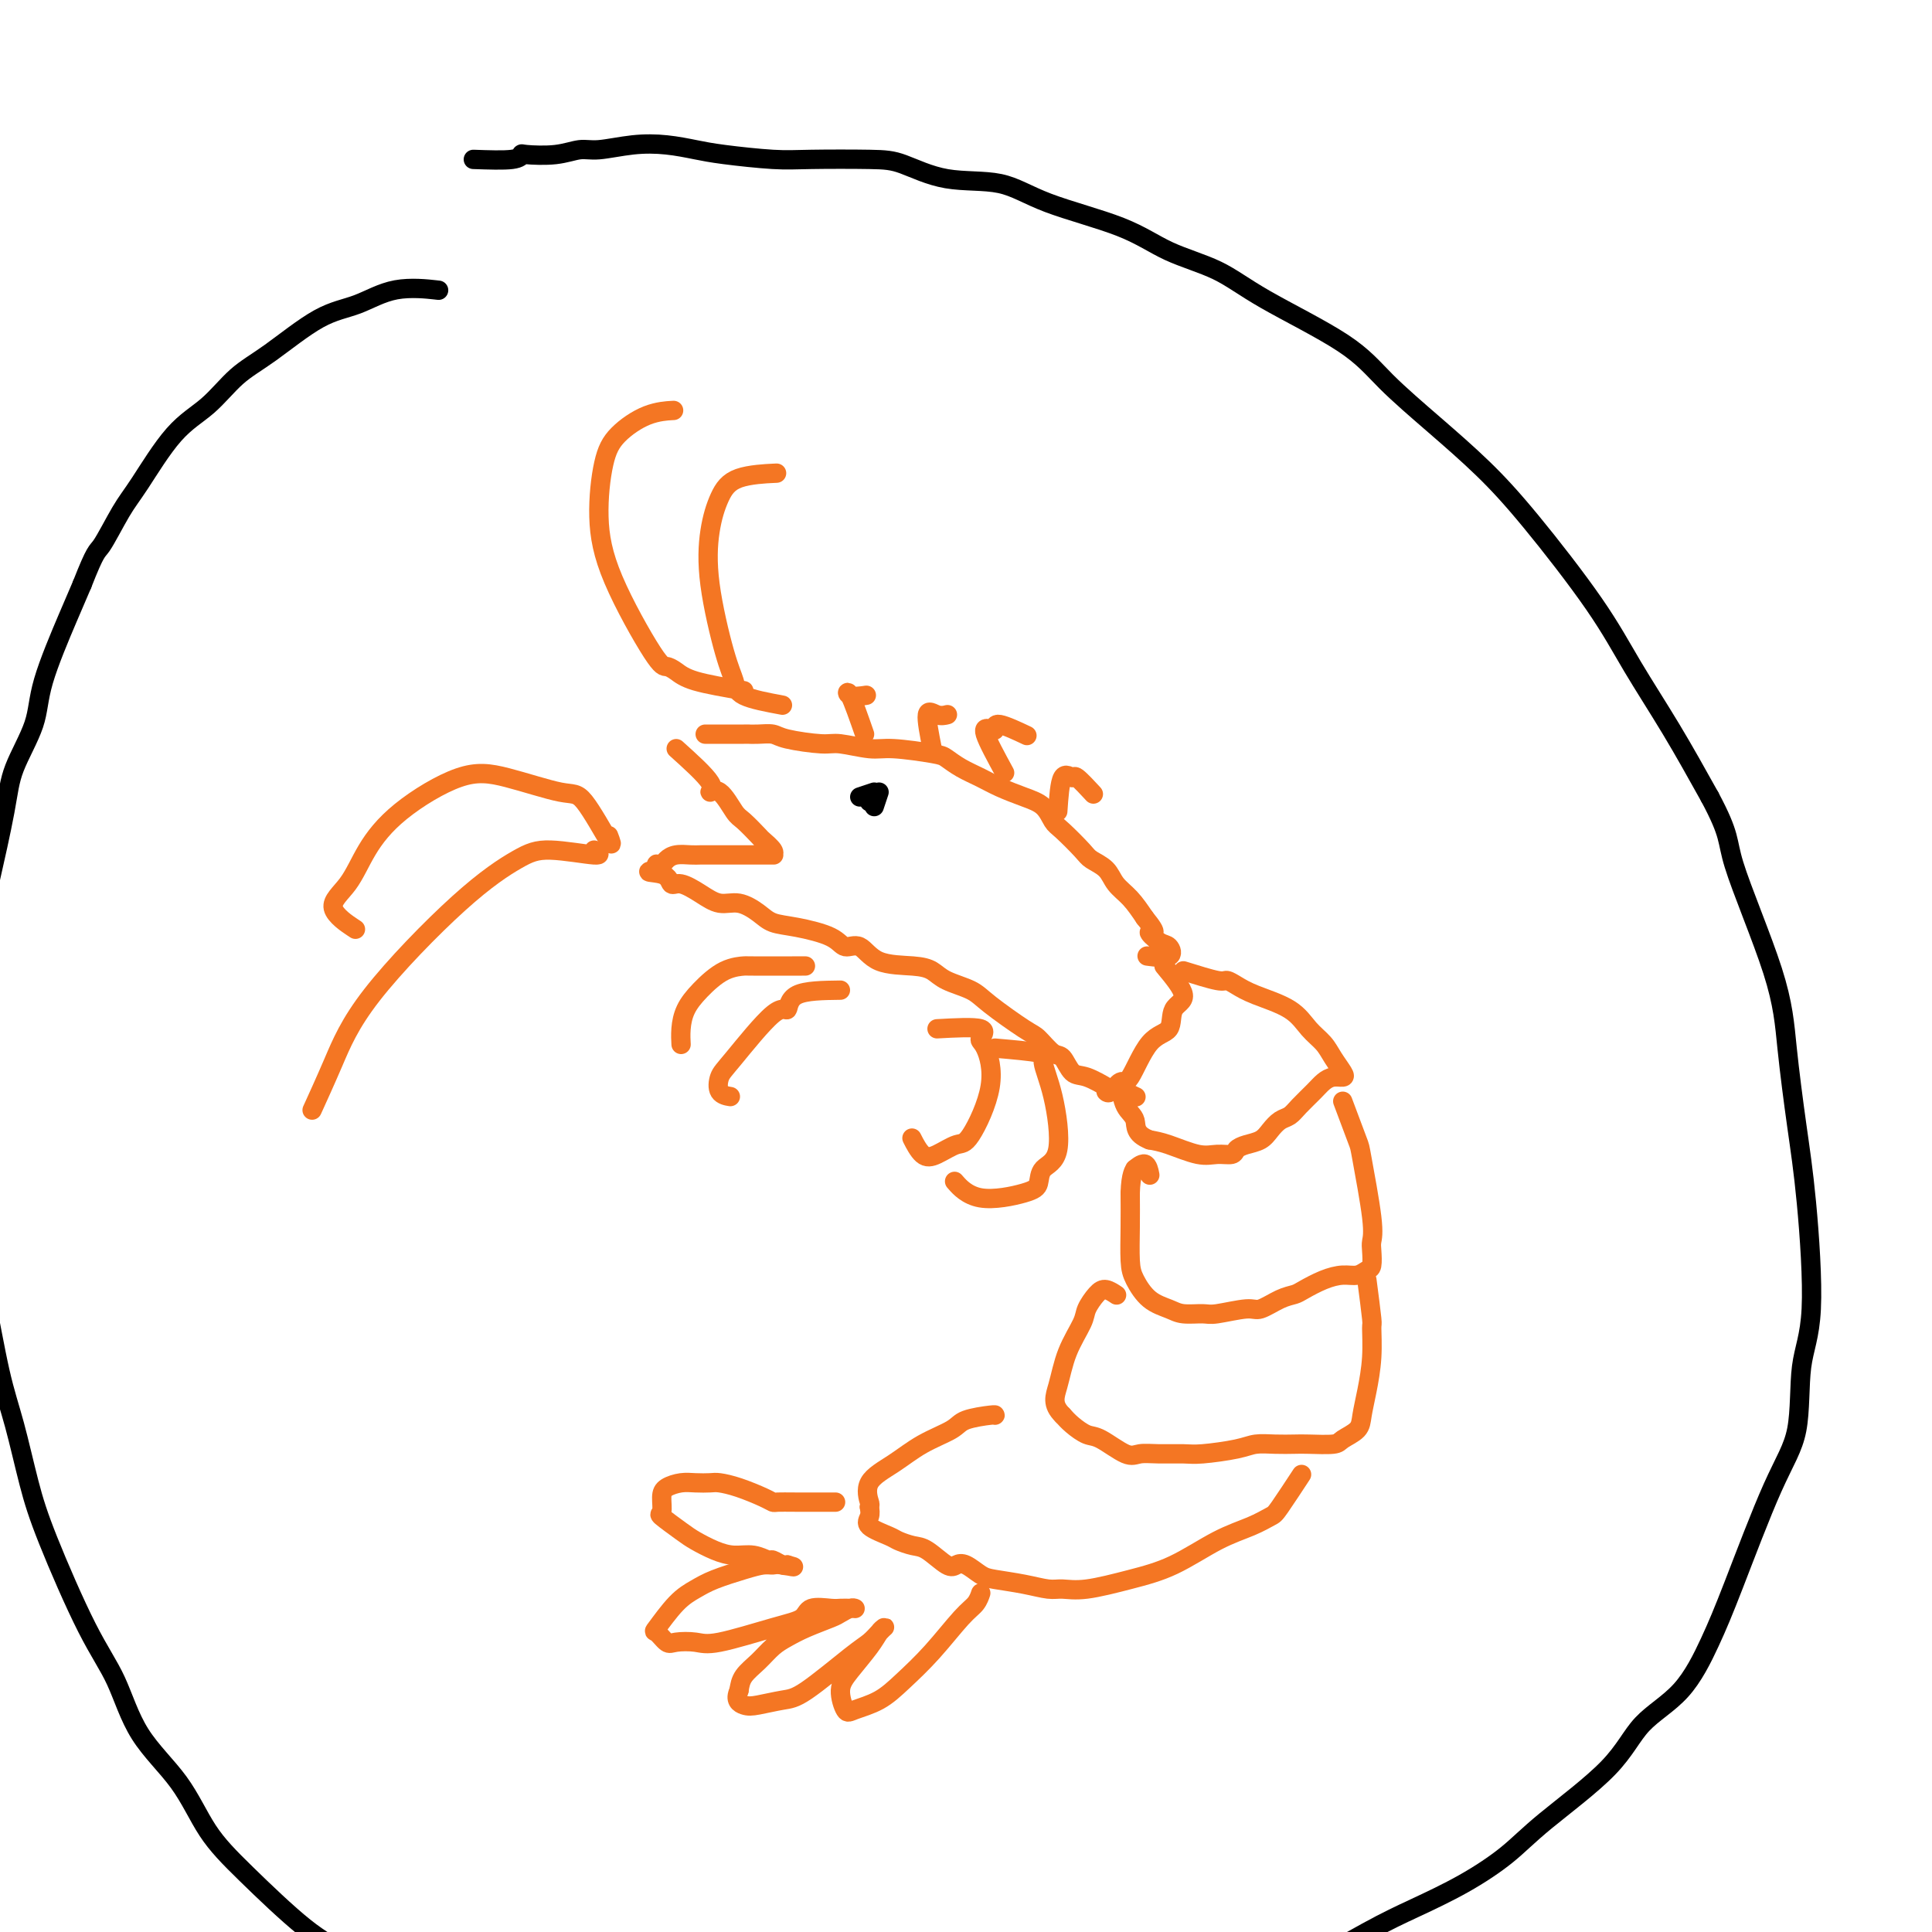 <svg viewBox='0 0 400 400' version='1.1' xmlns='http://www.w3.org/2000/svg' xmlns:xlink='http://www.w3.org/1999/xlink'><g fill='none' stroke='#F47623' stroke-width='4' stroke-linecap='round' stroke-linejoin='round'><path d='M146,152c3.307,0.002 6.614,0.003 8,0c1.386,-0.003 0.850,-0.011 1,0c0.150,0.011 0.985,0.040 2,0c1.015,-0.040 2.211,-0.150 3,0c0.789,0.150 1.172,0.561 3,1c1.828,0.439 5.102,0.905 7,1c1.898,0.095 2.419,-0.183 4,0c1.581,0.183 4.221,0.825 6,1c1.779,0.175 2.695,-0.119 5,0c2.305,0.119 5.998,0.651 8,1c2.002,0.349 2.313,0.517 3,1c0.687,0.483 1.749,1.283 3,2c1.251,0.717 2.692,1.351 4,2c1.308,0.649 2.484,1.312 4,2c1.516,0.688 3.373,1.399 5,2c1.627,0.601 3.026,1.092 4,2c0.974,0.908 1.525,2.234 2,3c0.475,0.766 0.875,0.971 2,2c1.125,1.029 2.976,2.883 4,4c1.024,1.117 1.222,1.498 2,2c0.778,0.502 2.136,1.124 3,2c0.864,0.876 1.233,2.005 2,3c0.767,0.995 1.934,1.856 3,3c1.066,1.144 2.033,2.572 3,4'/><path d='M237,190c3.382,4.124 1.336,2.933 1,3c-0.336,0.067 1.037,1.391 2,2c0.963,0.609 1.516,0.503 2,1c0.484,0.497 0.900,1.595 0,2c-0.900,0.405 -3.114,0.116 -4,0c-0.886,-0.116 -0.443,-0.058 0,0'/><path d='M140,155c2.998,2.702 5.995,5.404 7,7c1.005,1.596 0.017,2.084 0,2c-0.017,-0.084 0.936,-0.742 2,0c1.064,0.742 2.240,2.885 3,4c0.760,1.115 1.104,1.203 2,2c0.896,0.797 2.345,2.305 3,3c0.655,0.695 0.515,0.579 1,1c0.485,0.421 1.596,1.381 2,2c0.404,0.619 0.101,0.898 0,1c-0.101,0.102 -0.001,0.027 0,0c0.001,-0.027 -0.099,-0.007 0,0c0.099,0.007 0.396,0.002 0,0c-0.396,-0.002 -1.485,-0.001 -2,0c-0.515,0.001 -0.456,0.000 -1,0c-0.544,-0.000 -1.692,0.000 -3,0c-1.308,-0.000 -2.777,-0.001 -4,0c-1.223,0.001 -2.201,0.003 -3,0c-0.799,-0.003 -1.418,-0.011 -2,0c-0.582,0.011 -1.126,0.042 -2,0c-0.874,-0.042 -2.076,-0.156 -3,0c-0.924,0.156 -1.568,0.580 -2,1c-0.432,0.420 -0.652,0.834 -1,1c-0.348,0.166 -0.824,0.083 -1,0c-0.176,-0.083 -0.050,-0.167 0,0c0.050,0.167 0.025,0.583 0,1'/><path d='M136,180c-3.589,0.718 -0.561,0.512 1,1c1.561,0.488 1.656,1.670 2,2c0.344,0.330 0.939,-0.193 2,0c1.061,0.193 2.590,1.102 4,2c1.410,0.898 2.702,1.784 4,2c1.298,0.216 2.603,-0.238 4,0c1.397,0.238 2.887,1.168 4,2c1.113,0.832 1.848,1.565 3,2c1.152,0.435 2.720,0.572 5,1c2.280,0.428 5.271,1.147 7,2c1.729,0.853 2.196,1.838 3,2c0.804,0.162 1.945,-0.501 3,0c1.055,0.501 2.022,2.164 4,3c1.978,0.836 4.966,0.843 7,1c2.034,0.157 3.115,0.462 4,1c0.885,0.538 1.573,1.308 3,2c1.427,0.692 3.593,1.307 5,2c1.407,0.693 2.054,1.465 4,3c1.946,1.535 5.193,3.834 7,5c1.807,1.166 2.176,1.200 3,2c0.824,0.800 2.102,2.365 3,3c0.898,0.635 1.415,0.339 2,1c0.585,0.661 1.239,2.280 2,3c0.761,0.720 1.628,0.540 3,1c1.372,0.460 3.249,1.560 4,2c0.751,0.440 0.375,0.220 0,0'/><path d='M241,200c1.911,2.308 3.823,4.616 4,6c0.177,1.384 -1.380,1.843 -2,3c-0.620,1.157 -0.302,3.011 -1,4c-0.698,0.989 -2.411,1.113 -4,3c-1.589,1.887 -3.053,5.539 -4,7c-0.947,1.461 -1.378,0.732 -2,1c-0.622,0.268 -1.437,1.534 -2,2c-0.563,0.466 -0.875,0.133 -1,0c-0.125,-0.133 -0.062,-0.067 0,0'/><path d='M245,201c2.774,0.864 5.547,1.728 7,2c1.453,0.272 1.585,-0.048 2,0c0.415,0.048 1.112,0.463 2,1c0.888,0.537 1.967,1.196 4,2c2.033,0.804 5.021,1.753 7,3c1.979,1.247 2.948,2.793 4,4c1.052,1.207 2.185,2.074 3,3c0.815,0.926 1.312,1.911 2,3c0.688,1.089 1.567,2.283 2,3c0.433,0.717 0.422,0.958 0,1c-0.422,0.042 -1.254,-0.115 -2,0c-0.746,0.115 -1.407,0.502 -2,1c-0.593,0.498 -1.118,1.106 -2,2c-0.882,0.894 -2.122,2.075 -3,3c-0.878,0.925 -1.393,1.596 -2,2c-0.607,0.404 -1.304,0.542 -2,1c-0.696,0.458 -1.389,1.237 -2,2c-0.611,0.763 -1.139,1.510 -2,2c-0.861,0.490 -2.055,0.721 -3,1c-0.945,0.279 -1.642,0.604 -2,1c-0.358,0.396 -0.378,0.863 -1,1c-0.622,0.137 -1.847,-0.056 -3,0c-1.153,0.056 -2.233,0.361 -4,0c-1.767,-0.361 -4.219,-1.389 -6,-2c-1.781,-0.611 -2.890,-0.806 -4,-1'/><path d='M238,236c-3.204,-1.252 -2.713,-2.883 -3,-4c-0.287,-1.117 -1.351,-1.721 -2,-3c-0.649,-1.279 -0.881,-3.232 -1,-4c-0.119,-0.768 -0.125,-0.350 0,0c0.125,0.350 0.380,0.633 1,1c0.620,0.367 1.606,0.819 2,1c0.394,0.181 0.197,0.090 0,0'/><path d='M278,228c1.215,3.254 2.431,6.509 3,8c0.569,1.491 0.493,1.219 1,4c0.507,2.781 1.598,8.615 2,12c0.402,3.385 0.117,4.323 0,5c-0.117,0.677 -0.064,1.095 0,2c0.064,0.905 0.139,2.297 0,3c-0.139,0.703 -0.492,0.717 -1,1c-0.508,0.283 -1.171,0.836 -2,1c-0.829,0.164 -1.823,-0.059 -3,0c-1.177,0.059 -2.535,0.402 -4,1c-1.465,0.598 -3.036,1.452 -4,2c-0.964,0.548 -1.323,0.792 -2,1c-0.677,0.208 -1.674,0.381 -3,1c-1.326,0.619 -2.981,1.683 -4,2c-1.019,0.317 -1.402,-0.114 -3,0c-1.598,0.114 -4.412,0.772 -6,1c-1.588,0.228 -1.949,0.024 -3,0c-1.051,-0.024 -2.793,0.131 -4,0c-1.207,-0.131 -1.878,-0.550 -3,-1c-1.122,-0.450 -2.693,-0.933 -4,-2c-1.307,-1.067 -2.350,-2.719 -3,-4c-0.650,-1.281 -0.906,-2.191 -1,-4c-0.094,-1.809 -0.027,-4.517 0,-7c0.027,-2.483 0.013,-4.742 0,-7'/><path d='M234,247c0.100,-3.942 0.850,-4.797 1,-5c0.150,-0.203 -0.300,0.244 0,0c0.300,-0.244 1.350,-1.181 2,-1c0.650,0.181 0.900,1.480 1,2c0.100,0.520 0.050,0.260 0,0'/><path d='M283,265c0.429,3.289 0.858,6.579 1,8c0.142,1.421 -0.001,0.975 0,2c0.001,1.025 0.148,3.521 0,6c-0.148,2.479 -0.589,4.941 -1,7c-0.411,2.059 -0.792,3.715 -1,5c-0.208,1.285 -0.242,2.201 -1,3c-0.758,0.799 -2.239,1.482 -3,2c-0.761,0.518 -0.801,0.870 -2,1c-1.199,0.130 -3.556,0.038 -5,0c-1.444,-0.038 -1.976,-0.020 -3,0c-1.024,0.020 -2.541,0.044 -4,0c-1.459,-0.044 -2.862,-0.155 -4,0c-1.138,0.155 -2.013,0.577 -4,1c-1.987,0.423 -5.085,0.848 -7,1c-1.915,0.152 -2.645,0.030 -4,0c-1.355,-0.030 -3.335,0.032 -5,0c-1.665,-0.032 -3.016,-0.158 -4,0c-0.984,0.158 -1.601,0.600 -3,0c-1.399,-0.600 -3.581,-2.243 -5,-3c-1.419,-0.757 -2.074,-0.627 -3,-1c-0.926,-0.373 -2.122,-1.249 -3,-2c-0.878,-0.751 -1.439,-1.375 -2,-2'/><path d='M220,293c-2.313,-2.259 -1.594,-3.908 -1,-6c0.594,-2.092 1.065,-4.628 2,-7c0.935,-2.372 2.335,-4.579 3,-6c0.665,-1.421 0.595,-2.055 1,-3c0.405,-0.945 1.284,-2.202 2,-3c0.716,-0.798 1.270,-1.138 2,-1c0.730,0.138 1.637,0.754 2,1c0.363,0.246 0.181,0.123 0,0'/><path d='M269,306c0.414,-0.631 0.828,-1.262 0,0c-0.828,1.262 -2.896,4.417 -4,6c-1.104,1.583 -1.242,1.592 -2,2c-0.758,0.408 -2.134,1.213 -4,2c-1.866,0.787 -4.222,1.556 -7,3c-2.778,1.444 -5.978,3.565 -9,5c-3.022,1.435 -5.867,2.186 -9,3c-3.133,0.814 -6.555,1.693 -9,2c-2.445,0.307 -3.914,0.042 -5,0c-1.086,-0.042 -1.789,0.139 -3,0c-1.211,-0.139 -2.930,-0.598 -5,-1c-2.070,-0.402 -4.492,-0.746 -6,-1c-1.508,-0.254 -2.101,-0.418 -3,-1c-0.899,-0.582 -2.102,-1.581 -3,-2c-0.898,-0.419 -1.491,-0.259 -2,0c-0.509,0.259 -0.935,0.617 -2,0c-1.065,-0.617 -2.770,-2.210 -4,-3c-1.230,-0.790 -1.986,-0.778 -3,-1c-1.014,-0.222 -2.285,-0.678 -3,-1c-0.715,-0.322 -0.872,-0.509 -2,-1c-1.128,-0.491 -3.227,-1.286 -4,-2c-0.773,-0.714 -0.221,-1.347 0,-2c0.221,-0.653 0.110,-1.327 0,-2'/><path d='M180,312c0.062,-0.653 0.216,-0.286 0,-1c-0.216,-0.714 -0.801,-2.509 0,-4c0.801,-1.491 2.989,-2.676 5,-4c2.011,-1.324 3.845,-2.785 6,-4c2.155,-1.215 4.630,-2.182 6,-3c1.370,-0.818 1.635,-1.487 3,-2c1.365,-0.513 3.829,-0.869 5,-1c1.171,-0.131 1.049,-0.037 1,0c-0.049,0.037 -0.024,0.019 0,0'/><path d='M173,311c-2.951,0.004 -5.902,0.009 -8,0c-2.098,-0.009 -3.343,-0.030 -4,0c-0.657,0.030 -0.727,0.113 -1,0c-0.273,-0.113 -0.747,-0.422 -2,-1c-1.253,-0.578 -3.283,-1.423 -5,-2c-1.717,-0.577 -3.122,-0.884 -4,-1c-0.878,-0.116 -1.230,-0.041 -2,0c-0.770,0.041 -1.957,0.046 -3,0c-1.043,-0.046 -1.943,-0.145 -3,0c-1.057,0.145 -2.270,0.532 -3,1c-0.730,0.468 -0.976,1.017 -1,2c-0.024,0.983 0.173,2.399 0,3c-0.173,0.601 -0.718,0.386 0,1c0.718,0.614 2.698,2.058 4,3c1.302,0.942 1.925,1.381 3,2c1.075,0.619 2.602,1.419 4,2c1.398,0.581 2.668,0.944 4,1c1.332,0.056 2.725,-0.195 4,0c1.275,0.195 2.433,0.837 3,1c0.567,0.163 0.544,-0.152 1,0c0.456,0.152 1.392,0.772 2,1c0.608,0.228 0.888,0.065 1,0c0.112,-0.065 0.056,-0.033 0,0'/><path d='M163,324c2.813,0.771 0.346,0.198 -1,0c-1.346,-0.198 -1.570,-0.023 -2,0c-0.430,0.023 -1.065,-0.107 -2,0c-0.935,0.107 -2.170,0.450 -4,1c-1.830,0.550 -4.254,1.308 -6,2c-1.746,0.692 -2.815,1.317 -4,2c-1.185,0.683 -2.485,1.423 -4,3c-1.515,1.577 -3.245,3.991 -4,5c-0.755,1.009 -0.537,0.613 0,1c0.537,0.387 1.391,1.558 2,2c0.609,0.442 0.972,0.155 2,0c1.028,-0.155 2.720,-0.179 4,0c1.280,0.179 2.146,0.559 5,0c2.854,-0.559 7.695,-2.059 11,-3c3.305,-0.941 5.074,-1.324 6,-2c0.926,-0.676 1.008,-1.645 2,-2c0.992,-0.355 2.893,-0.095 4,0c1.107,0.095 1.422,0.026 2,0c0.578,-0.026 1.421,-0.008 2,0c0.579,0.008 0.895,0.005 1,0c0.105,-0.005 0.000,-0.013 0,0c-0.000,0.013 0.104,0.048 0,0c-0.104,-0.048 -0.415,-0.178 -1,0c-0.585,0.178 -1.444,0.666 -2,1c-0.556,0.334 -0.809,0.515 -2,1c-1.191,0.485 -3.321,1.274 -5,2c-1.679,0.726 -2.909,1.391 -4,2c-1.091,0.609 -2.045,1.163 -3,2c-0.955,0.837 -1.911,1.956 -3,3c-1.089,1.044 -2.311,2.013 -3,3c-0.689,0.987 -0.844,1.994 -1,3'/><path d='M153,350c-0.970,2.057 0.107,2.699 1,3c0.893,0.301 1.604,0.261 3,0c1.396,-0.261 3.477,-0.742 5,-1c1.523,-0.258 2.489,-0.293 5,-2c2.511,-1.707 6.569,-5.085 9,-7c2.431,-1.915 3.237,-2.368 4,-3c0.763,-0.632 1.482,-1.444 2,-2c0.518,-0.556 0.834,-0.855 1,-1c0.166,-0.145 0.184,-0.137 0,0c-0.184,0.137 -0.568,0.401 -1,1c-0.432,0.599 -0.911,1.531 -2,3c-1.089,1.469 -2.788,3.475 -4,5c-1.212,1.525 -1.936,2.570 -2,4c-0.064,1.430 0.532,3.246 1,4c0.468,0.754 0.807,0.445 2,0c1.193,-0.445 3.240,-1.025 5,-2c1.760,-0.975 3.232,-2.346 5,-4c1.768,-1.654 3.833,-3.592 6,-6c2.167,-2.408 4.437,-5.286 6,-7c1.563,-1.714 2.419,-2.264 3,-3c0.581,-0.736 0.887,-1.660 1,-2c0.113,-0.340 0.032,-0.097 0,0c-0.032,0.097 -0.016,0.049 0,0'/></g>
<g fill='none' stroke='#000000' stroke-width='4' stroke-linecap='round' stroke-linejoin='round'><path d='M182,164c0.000,0.000 -1.000,3.000 -1,3'/><path d='M180,166c0.000,0.000 0.000,-1.000 0,-1'/><path d='M178,165c0.000,0.000 3.000,-1.000 3,-1'/></g>
<g fill='none' stroke='#F47623' stroke-width='4' stroke-linecap='round' stroke-linejoin='round'><path d='M164,200c1.940,-0.001 3.881,-0.002 2,0c-1.881,0.002 -7.582,0.009 -10,0c-2.418,-0.009 -1.552,-0.032 -2,0c-0.448,0.032 -2.211,0.121 -4,1c-1.789,0.879 -3.604,2.548 -5,4c-1.396,1.452 -2.374,2.688 -3,4c-0.626,1.312 -0.899,2.699 -1,4c-0.101,1.301 -0.029,2.514 0,3c0.029,0.486 0.014,0.243 0,0'/><path d='M174,205c-3.610,0.047 -7.219,0.094 -9,1c-1.781,0.906 -1.733,2.670 -2,3c-0.267,0.330 -0.849,-0.773 -3,1c-2.151,1.773 -5.872,6.423 -8,9c-2.128,2.577 -2.663,3.083 -3,4c-0.337,0.917 -0.475,2.247 0,3c0.475,0.753 1.564,0.929 2,1c0.436,0.071 0.218,0.035 0,0'/><path d='M194,213c3.819,-0.210 7.637,-0.420 9,0c1.363,0.420 0.270,1.470 0,2c-0.270,0.530 0.283,0.541 1,2c0.717,1.459 1.598,4.366 1,8c-0.598,3.634 -2.675,7.996 -4,10c-1.325,2.004 -1.896,1.650 -3,2c-1.104,0.350 -2.739,1.403 -4,2c-1.261,0.597 -2.147,0.738 -3,0c-0.853,-0.738 -1.672,-2.354 -2,-3c-0.328,-0.646 -0.164,-0.323 0,0'/><path d='M206,217c3.737,0.326 7.474,0.653 9,1c1.526,0.347 0.841,0.716 1,2c0.159,1.284 1.164,3.485 2,7c0.836,3.515 1.505,8.346 1,11c-0.505,2.654 -2.185,3.131 -3,4c-0.815,0.869 -0.765,2.131 -1,3c-0.235,0.869 -0.754,1.346 -3,2c-2.246,0.654 -6.220,1.484 -9,1c-2.780,-0.484 -4.366,-2.281 -5,-3c-0.634,-0.719 -0.317,-0.359 0,0'/><path d='M154,143c-3.825,-0.651 -7.651,-1.303 -10,-2c-2.349,-0.697 -3.222,-1.441 -4,-2c-0.778,-0.559 -1.460,-0.935 -2,-1c-0.540,-0.065 -0.937,0.182 -3,-3c-2.063,-3.182 -5.793,-9.791 -8,-15c-2.207,-5.209 -2.892,-9.018 -3,-13c-0.108,-3.982 0.361,-8.139 1,-11c0.639,-2.861 1.450,-4.427 3,-6c1.550,-1.573 3.840,-3.154 6,-4c2.160,-0.846 4.188,-0.956 5,-1c0.812,-0.044 0.406,-0.022 0,0'/><path d='M162,146c-3.192,-0.594 -6.384,-1.189 -8,-2c-1.616,-0.811 -1.657,-1.840 -2,-3c-0.343,-1.160 -0.988,-2.451 -2,-6c-1.012,-3.549 -2.393,-9.357 -3,-14c-0.607,-4.643 -0.442,-8.120 0,-11c0.442,-2.880 1.160,-5.164 2,-7c0.840,-1.836 1.803,-3.225 4,-4c2.197,-0.775 5.628,-0.936 7,-1c1.372,-0.064 0.686,-0.032 0,0'/><path d='M126,173c0.488,1.289 0.976,2.579 0,1c-0.976,-1.579 -3.417,-6.025 -5,-8c-1.583,-1.975 -2.307,-1.479 -5,-2c-2.693,-0.521 -7.356,-2.058 -11,-3c-3.644,-0.942 -6.270,-1.289 -10,0c-3.730,1.289 -8.564,4.213 -12,7c-3.436,2.787 -5.473,5.437 -7,8c-1.527,2.563 -2.543,5.037 -4,7c-1.457,1.963 -3.354,3.413 -3,5c0.354,1.587 2.958,3.311 4,4c1.042,0.689 0.521,0.345 0,0'/><path d='M123,176c0.869,0.558 1.738,1.116 0,1c-1.738,-0.116 -6.085,-0.906 -9,-1c-2.915,-0.094 -4.400,0.509 -7,2c-2.600,1.491 -6.315,3.872 -12,9c-5.685,5.128 -13.338,13.003 -18,19c-4.662,5.997 -6.332,10.114 -8,14c-1.668,3.886 -3.334,7.539 -4,9c-0.666,1.461 -0.333,0.731 0,0'/><path d='M179,152c-1.179,-3.381 -2.357,-6.762 -3,-8c-0.643,-1.238 -0.750,-0.333 0,0c0.750,0.333 2.357,0.095 3,0c0.643,-0.095 0.321,-0.048 0,0'/><path d='M193,155c-0.589,-2.958 -1.179,-5.917 -1,-7c0.179,-1.083 1.125,-0.292 2,0c0.875,0.292 1.679,0.083 2,0c0.321,-0.083 0.161,-0.042 0,0'/><path d='M208,160c-1.771,-3.256 -3.542,-6.511 -4,-8c-0.458,-1.489 0.397,-1.211 1,-1c0.603,0.211 0.956,0.356 1,0c0.044,-0.356 -0.219,-1.211 1,-1c1.219,0.211 3.920,1.489 5,2c1.080,0.511 0.540,0.256 0,0'/><path d='M219,168c0.203,-2.982 0.405,-5.965 1,-7c0.595,-1.035 1.582,-0.123 2,0c0.418,0.123 0.266,-0.544 1,0c0.734,0.544 2.352,2.298 3,3c0.648,0.702 0.324,0.351 0,0'/></g>
<g fill='none' stroke='#000000' stroke-width='4' stroke-linecap='round' stroke-linejoin='round'><path d='M98,33c3.146,0.111 6.291,0.222 8,0c1.709,-0.222 1.980,-0.776 2,-1c0.020,-0.224 -0.212,-0.116 1,0c1.212,0.116 3.869,0.241 6,0c2.131,-0.241 3.735,-0.846 5,-1c1.265,-0.154 2.191,0.144 4,0c1.809,-0.144 4.499,-0.728 7,-1c2.501,-0.272 4.812,-0.230 7,0c2.188,0.230 4.255,0.650 6,1c1.745,0.350 3.170,0.630 6,1c2.830,0.370 7.066,0.828 10,1c2.934,0.172 4.565,0.057 8,0c3.435,-0.057 8.675,-0.057 12,0c3.325,0.057 4.736,0.170 7,1c2.264,0.830 5.381,2.378 9,3c3.619,0.622 7.740,0.317 11,1c3.260,0.683 5.660,2.352 10,4c4.340,1.648 10.620,3.275 15,5c4.380,1.725 6.859,3.550 10,5c3.141,1.450 6.944,2.527 10,4c3.056,1.473 5.364,3.342 10,6c4.636,2.658 11.601,6.105 16,9c4.399,2.895 6.233,5.239 9,8c2.767,2.761 6.467,5.941 10,9c3.533,3.059 6.900,5.999 10,9c3.100,3.001 5.933,6.064 10,11c4.067,4.936 9.369,11.746 13,17c3.631,5.254 5.593,8.953 8,13c2.407,4.047 5.259,8.442 8,13c2.741,4.558 5.370,9.279 8,14'/><path d='M354,165c4.402,8.227 3.406,8.794 5,14c1.594,5.206 5.778,15.051 8,22c2.222,6.949 2.483,11.002 3,16c0.517,4.998 1.290,10.943 2,16c0.710,5.057 1.355,9.228 2,16c0.645,6.772 1.289,16.146 1,22c-0.289,5.854 -1.510,8.189 -2,12c-0.490,3.811 -0.248,9.099 -1,13c-0.752,3.901 -2.497,6.417 -5,12c-2.503,5.583 -5.764,14.235 -8,20c-2.236,5.765 -3.447,8.645 -5,12c-1.553,3.355 -3.447,7.186 -6,10c-2.553,2.814 -5.764,4.611 -8,7c-2.236,2.389 -3.498,5.370 -7,9c-3.502,3.630 -9.243,7.909 -13,11c-3.757,3.091 -5.530,4.995 -8,7c-2.470,2.005 -5.638,4.111 -9,6c-3.362,1.889 -6.918,3.562 -10,5c-3.082,1.438 -5.692,2.643 -10,5c-4.308,2.357 -10.316,5.867 -15,8c-4.684,2.133 -8.044,2.890 -12,4c-3.956,1.110 -8.508,2.572 -12,4c-3.492,1.428 -5.923,2.821 -11,4c-5.077,1.179 -12.799,2.144 -18,3c-5.201,0.856 -7.883,1.604 -12,2c-4.117,0.396 -9.671,0.439 -14,1c-4.329,0.561 -7.433,1.639 -13,2c-5.567,0.361 -13.595,0.004 -19,0c-5.405,-0.004 -8.186,0.345 -12,0c-3.814,-0.345 -8.661,-1.384 -13,-2c-4.339,-0.616 -8.169,-0.808 -12,-1'/><path d='M120,425c-10.537,-1.105 -8.878,-2.369 -12,-4c-3.122,-1.631 -11.025,-3.631 -16,-5c-4.975,-1.369 -7.022,-2.108 -10,-4c-2.978,-1.892 -6.887,-4.936 -10,-7c-3.113,-2.064 -5.431,-3.148 -9,-6c-3.569,-2.852 -8.389,-7.471 -12,-11c-3.611,-3.529 -6.013,-5.969 -8,-9c-1.987,-3.031 -3.561,-6.653 -6,-10c-2.439,-3.347 -5.745,-6.420 -8,-10c-2.255,-3.580 -3.461,-7.669 -5,-11c-1.539,-3.331 -3.412,-5.904 -6,-11c-2.588,-5.096 -5.890,-12.714 -8,-18c-2.110,-5.286 -3.027,-8.240 -4,-12c-0.973,-3.760 -2.002,-8.325 -3,-12c-0.998,-3.675 -1.967,-6.459 -3,-11c-1.033,-4.541 -2.132,-10.839 -3,-15c-0.868,-4.161 -1.505,-6.186 -2,-9c-0.495,-2.814 -0.846,-6.416 -1,-10c-0.154,-3.584 -0.110,-7.151 0,-10c0.110,-2.849 0.284,-4.981 0,-9c-0.284,-4.019 -1.028,-9.924 -1,-14c0.028,-4.076 0.827,-6.321 1,-9c0.173,-2.679 -0.279,-5.791 0,-9c0.279,-3.209 1.290,-6.516 2,-9c0.710,-2.484 1.118,-4.145 2,-8c0.882,-3.855 2.239,-9.906 3,-14c0.761,-4.094 0.928,-6.232 2,-9c1.072,-2.768 3.050,-6.165 4,-9c0.950,-2.835 0.871,-5.110 2,-9c1.129,-3.890 3.465,-9.397 5,-13c1.535,-3.603 2.267,-5.301 3,-7'/><path d='M17,121c2.870,-7.325 3.046,-6.638 4,-8c0.954,-1.362 2.686,-4.773 4,-7c1.314,-2.227 2.209,-3.271 4,-6c1.791,-2.729 4.479,-7.144 7,-10c2.521,-2.856 4.874,-4.153 7,-6c2.126,-1.847 4.024,-4.243 6,-6c1.976,-1.757 4.030,-2.873 7,-5c2.970,-2.127 6.857,-5.263 10,-7c3.143,-1.737 5.544,-2.074 8,-3c2.456,-0.926 4.969,-2.442 8,-3c3.031,-0.558 6.580,-0.160 8,0c1.420,0.160 0.710,0.080 0,0'/></g>
</svg>